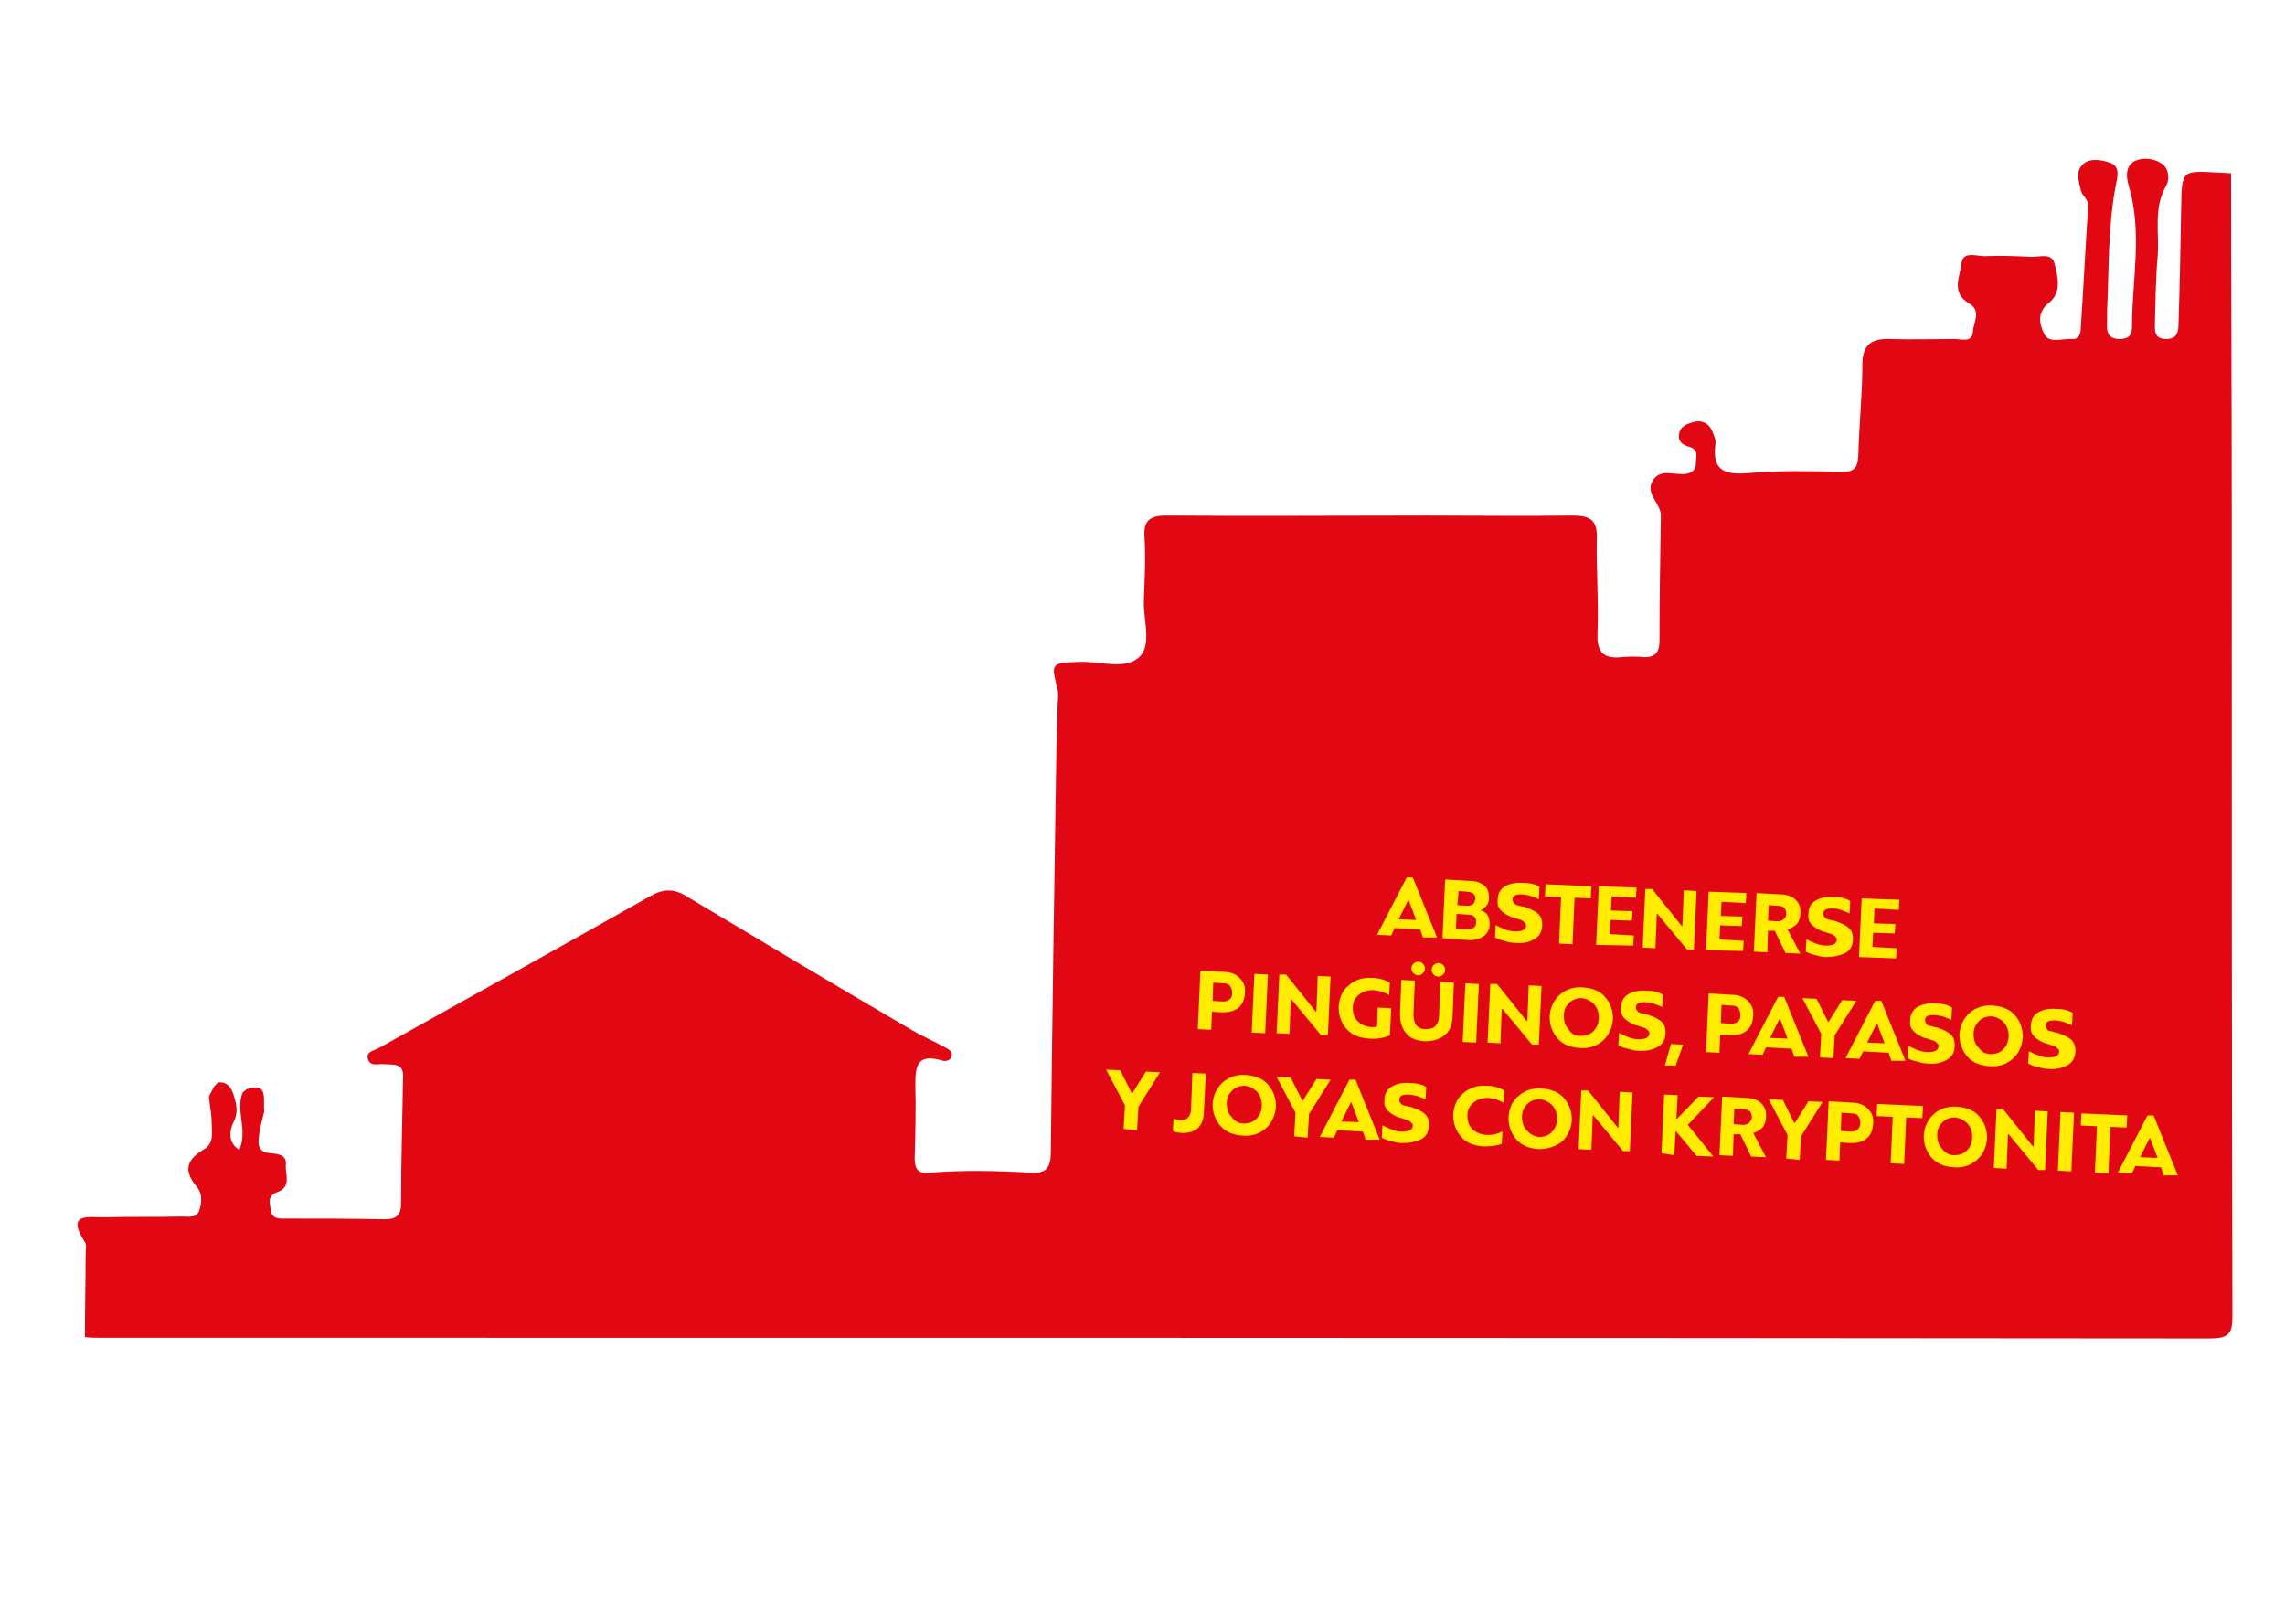 <?xml version="1.0" encoding="utf-8"?>
<!-- Generator: Adobe Illustrator 28.0.0, SVG Export Plug-In . SVG Version: 6.00 Build 0)  -->
<svg version="1.1" id="Layer_1" xmlns="http://www.w3.org/2000/svg" xmlns:xlink="http://www.w3.org/1999/xlink" x="0px" y="0px"
	 viewBox="0 0 339 241" style="enable-background:new 0 0 339 241;" xml:space="preserve">
<style type="text/css">
	.st0{fill:#E10713;}
	.st1{fill:#FFEC00;}
</style>
<path class="st0" d="M39.2,164.9c-0.3,1.3-0.7,2.6-0.8,3.9c-0.2,1.2,0.1,2.2,1.7,2.3c1.1,0.1,2.5,0.2,2.3,1.8
	c-0.1,1.4,0.9,3.2-1.3,4c-1.6,0.6-1,1.8-0.9,2.8c0.2,1.2,1.3,1.1,2.2,1.1c4.9,0,9.8,0,14.7,0.1c1.8,0,2.4-0.7,2.4-2.3
	c0-6.3,0.2-12.6,0.3-18.8c0.1-2.1-1.4-1.8-2.8-1.9c-0.9-0.1-2,0.4-2.4-0.7c-0.4-1.2,0.9-1.3,1.6-1.7c13.4-7.5,26.8-14.9,40.2-22.5
	c1.9-1.1,3.5-1.2,5.3-0.1c11.2,6.7,22.4,13.4,33.7,20c1.5,0.9,3.2,1.6,4.8,2.5c0.6,0.3,1.3,0.7,0.9,1.5c-0.3,0.6-1,0.6-1.5,0.4
	c-3.6-1-3.8,1-3.8,3.7c0.1,3.6,0,7.3-0.1,10.9c0,1.5,0.5,2.3,2.2,2.1c5-0.4,10-0.3,15,0c2.5,0.2,3-1,3-3.1
	c0.2-19.4,0.5-38.8,0.8-58.1c0-2.6,0.2-5.3,0.2-7.9c0-0.9,0.2-1.8,0-2.6c-1-4-1-3.9,3.3-4.1c3-0.1,6.9,1.3,8.9-0.8
	c1.8-1.8,0.5-5.5,0.6-8.3c0.1-3.1,0.3-6.2,0.1-9.3c-0.2-2.5,0.7-3.3,3.3-3.3c12.9,0.1,25.7,0,38.6,0c7.2,0,14.3,0.1,21.5,0
	c2.5,0,3.8,0.5,3.7,3.3c-0.1,4.7,0.3,9.5,0.1,14.2c-0.1,2.8,0.9,3.8,3.7,3.5c1-0.1,2.1-0.1,3.1,0c1.8,0.1,2.4-0.8,2.4-2.4
	c0-6.1,0.1-12.1,0.2-18.2c0-0.2,0-0.4,0-0.7c-0.3-1.7-2.3-3.1-1.2-4.9c1.2-1.9,3.3-0.7,5-1c1-0.2,1.4-0.7,1.4-1.6c0-0.9,0.5-2-1-2.4
	c-1-0.3-1.7-0.8-1.5-1.9c0.2-1.2,1.2-1.5,2.2-1.8c1.2-0.3,2.1,0.2,2.6,1.1c0.3,0.7,0.7,1.5,0.6,2.2c-0.5,3.9,1.3,4.6,4.9,4.3
	c4.5-0.4,9.1-0.3,13.7-0.2c2,0.1,2.5-0.6,2.6-2.4c0.1-4.5,0.6-9,0.6-13.5c0-3,1.4-3.9,4.1-3.8c3.2,0.1,6.4,0,9.6,0
	c1,0,2.6,0.6,2.7-1.1c0.1-1.4,1.3-3.1-0.6-4.2c-2.7-1.6-1.3-4-1.1-5.9c0.2-2,2.4-1,3.7-1.1c2.2-0.1,4.3,0,6.5,0.1
	c1.3,0.1,3.2-0.7,3.6,1c0.5,1.9,1.1,4.3-0.8,5.8c-1.9,1.5-1.4,3.3-0.7,4.7c0.7,1.4,2.7,0.6,4.1,0.7c1,0.1,1.3-0.8,1.3-1.6
	c0.4-6,0.7-12.1,1.1-18.1c0.1-1-0.9-1.5-1.1-2.4c-0.3-1.3-0.8-2.8,0.3-3.8c1-1,2.7-0.7,3.9-0.3c1.8,0.5,1.2,2.3,1,3.4
	c-1.2,6.2-1,12.5-1.3,18.7c0,0.7,0,1.3,0,2c-0.1,1.3,0.4,2.1,1.9,2.1c1.4,0,1.8-0.7,1.8-1.8c0-7,1.6-14-0.5-21
	c-0.3-1.1-0.6-2.8,0.9-3.6c1.2-0.6,2.8-0.4,3.9,0.3c1.2,0.7,1.3,2.4,0.8,3.3c-2,3.4-1,7.1-1.3,10.6c-0.3,3.3-0.3,6.6-0.4,9.9
	c0,1.1-0.1,2.3,1.7,2.3c1.6,0,1.8-1.1,1.8-2.3c0.2-5.8,0.3-11.7,0.4-17.5c0.1-5.2,0.1-5.2,5.4-4.9c0.7,0,1.4,0.1,2,0.1
	c0,17.1,0.1,34.2,0.1,51.3c0,39.4,0,78.7,0.1,118.1c0,2.6-0.3,3.5-3.4,3.5c-104.2-0.1-208.3-0.1-312.5-0.1c-0.9,0-1.8,0-2.7-0.1
	c0-4.1,0.1-8.1,0.1-12.2c0-0.7,0.2-1.5-0.1-1.9c-3-4.6,0.8-3.6,3.2-3.7c3.7-0.1,7.5,0,11.2-0.1c1,0,2.2,0.3,2.6-1
	c0.3-1.1,0.5-2.3-0.4-3.4c-2-2.4-1.6-4,1.1-5.6c1.5-0.9,1.1-2.5,1.1-3.9c0-1.3-0.3-2.6-0.4-3.9c0.2-0.5,0.5-0.9,0.7-1.4
	c0.2-0.2,0.4-0.5,0.7-0.7c1.1-0.1,1.7,0.5,2.1,1.4c0.5,1.5,1,2.9,0.1,4.6c-0.5,1-0.9,2.9,0.9,4c1.3-2.9-0.6-5.8,0.5-8.5
	c0.2-0.2,0.4-0.3,0.6-0.5C39.9,160.5,39,163.2,39.2,164.9z M220,146.1c0-1.4,0-2.9,0-4.3c0-0.9,0.2-2.2-1.4-2.1
	c-1.3,0.1-1.6,1-1.6,2.1c0,1.4,0.1,2.7-2,2.7c-2.1,0-1.9-1.4-2-2.7c0-1,0.1-2.1-1.4-2.1c-1.6,0.1-1.6,1.3-1.6,2.4
	c0,2.4-0.1,4.8,0,7.2c0.1,1.2-0.7,3,1.3,3.2c2.2,0.2,1.5-1.7,1.6-2.9c0.1-1,0-2.1,1.5-2.2c0.9,0,1.9-0.2,2.3,0.8
	c0.2,0.7,0.2,1.5,0.3,2.3c0.1,1-0.1,2.2,1.5,2c1.4-0.1,1.5-1.1,1.4-2.2C220,148.9,220,147.5,220,146.1z M237.6,168.9
	c1.3,0.9,1.6,2.1,2.2,3.1c0.6,0.9,1.2,1.6,2.5,1c1.5-0.8,0.6-1.7,0.1-2.4c-1.1-1.4-1.6-2.7-0.5-4.5c0.9-1.5,0.8-3.3-0.7-4.5
	c-1.8-1.5-4.1-1.5-6.1-0.9c-2,0.5-0.9,2.4-1.1,3.7c-0.2,1.4-0.2,2.9,0,4.3c0.3,1.6-1.2,4.2,1.2,4.5
	C238.2,173.6,236.3,170.3,237.6,168.9z M324.8,146.3c-2.4-2-3.9-3.4-5.6-4.7c-0.6-0.5-1.1-1.6-2.2-1.1c-0.8,0.4-0.4,1.4-0.4,2.1
	c0,2.3-0.1,4.6,0,6.9c0,1.1-0.6,2.7,1.4,2.7c1.8,0,1.6-1.5,1.7-2.7c0-0.3-0.1-0.7,0-1c0.1-0.7-0.3-1.7,0.5-2.1
	c0.9-0.5,1.3,0.6,1.9,1c1.9,1.4,3.2,3.6,5.9,4.6c0-3.9,0-7.4,0-10.9c0-1-0.3-1.7-1.5-1.7c-1.1,0-1.7,0.5-1.7,1.6
	C324.8,142.5,324.8,143.9,324.8,146.3z M264.5,166.5C264.5,166.5,264.5,166.5,264.5,166.5c0,1-0.1,2,0.1,3c0.2,1.3-0.9,3.3,1.2,3.6
	c2.3,0.4,4.8,0.7,6.7-1.4c0.9-1,0.4-9.3-0.6-10.2c-1.8-1.6-4.1-1.5-6.1-1c-2,0.5-0.8,2.4-1.1,3.7
	C264.4,164.9,264.5,165.7,264.5,166.5z M260,166.8c0-3.7-2.9-6.7-6.5-6.7c-3.7,0-6.6,2.9-6.6,6.6c0,3.7,2.9,6.6,6.6,6.6
	C257.2,173.4,260,170.6,260,166.8z M286.3,140.4c-0.9,3.6-1.8,6.9-2.7,10.3c-0.2,0.9,0,1.5,1,1.6c0.9,0.1,1.5-0.1,1.8-1.1
	c0.3-1.1-0.2-2.5,0.9-3.4c1.7,0.7,1.3,3.1,3.1,3.8c1.7-0.7,1.3-3.2,3.3-3.8c0.2,1.1,0.4,1.9,0.6,2.8c0.2,1,0.5,2,1.9,1.7
	c1.6-0.3,1.3-1.3,1-2.3c-0.8-3.2-1.7-6.3-2.8-10.2c-0.9,1.6-1.4,2.7-2,3.7c-0.6,0.9-0.7,2.5-1.9,2.6c-1.3,0.1-1.3-1.5-1.9-2.4
	C288,142.6,287.7,141.4,286.3,140.4z M245.3,145.7c0,1.1-0.1,2.2,0,3.3c0.1,1.1-0.7,2.8,1,3.1c2.2,0.4,4.6,0.8,6.5-0.8
	c1.4-1.2,1.4-2.7,0.6-4.2c-0.4-0.8-1.1-1.4-0.4-2.3c1-1.5,0.6-3.1-0.7-4.2c-1.7-1.4-3.9-1.3-5.8-0.8c-2,0.5-0.9,2.4-1.1,3.7
	C245.1,144.2,245.2,145,245.3,145.7z M294,166.6c-3.3-1.6-5-4.4-8.2-5.7c0,2.9-0.2,5.4,0.1,7.9c0.2,1.5-1.5,4.2,1.3,4.2
	c2.5,0.1,1.1-2.6,1.5-4c0.2-0.6-0.2-1.5,0.4-1.8c0.9-0.5,1.3,0.5,2,0.9c2,1.2,3.1,3.5,6,4.7c0-3.9,0-7.5,0-11.1
	c0-0.9-0.5-1.4-1.5-1.4c-0.9,0-1.6,0.4-1.6,1.4C293.9,163.1,294,164.6,294,166.6z M263.5,139.6c-2.2,4.1-4.1,7.5-5.9,10.8
	c-0.3,0.6-0.6,1.3,0.3,1.7c0.7,0.3,1.6,0.3,2.2-0.4c2.3-2.8,4.5-2.8,6.8,0c0.7,0.8,1.7,0.7,2.5,0.2c0.8-0.5,0.3-1.2,0-1.7
	C267.6,147,265.8,143.7,263.5,139.6z M225.2,146.2c0,6.6,0,6.6,5.1,6.3c1-0.1,2.2,0,2.3-1.4c0.1-1.6-1.2-1.2-2.2-1.3
	c-0.9-0.1-2,0.2-2.1-1.1c-0.2-1.2,0.9-1.2,1.8-1.5c1.7-0.7,1.6-1.7,0.2-2.5c-0.7-0.4-2.1-0.1-1.8-1.4c0.2-1.2,1.4-0.8,2.3-0.9
	c0.8-0.1,1.7,0,1.7-1.1c0-1-0.6-1.5-1.7-1.6c-4.6-0.8-5.6,0-5.5,4.6C225.2,144.9,225.2,145.6,225.2,146.2z M312.8,151.3
	c-0.1-0.2-0.1-0.4-0.2-0.6c-1.7-3.2-3.4-6.5-5.1-9.7c-0.5-1-1.2-0.9-1.7,0c-1.7,3.1-3.3,6.3-4.9,9.4c-0.3,0.6-0.4,1.3,0.4,1.7
	c0.7,0.3,1.3,0.2,1.8-0.4c2.2-2.8,4.5-3,6.7,0c0.6,0.8,1.4,0.6,2.2,0.5C312.5,152.1,312.8,151.8,312.8,151.3z M276,139.6
	C276,139.6,276,139.6,276,139.6c-0.7,0-1.4,0-2,0c-1.1,0-2.1,0-2.4,1.3c-0.3,1.3,0.6,1.4,1.6,1.6c1.5,0.3,1.1,1.5,1.1,2.4
	c0.1,2,0,4,0.1,5.9c0,0.8,0.2,1.5,1.3,1.6c1.1,0,1.7-0.4,1.8-1.5c0-1.6,0-3.3,0.1-4.9c0.1-1.5-0.6-3.4,2.1-3.7
	c0.8-0.1,0.8-0.9,0.7-1.6c-0.1-0.6-0.6-0.9-1.2-0.9C278,139.5,277,139.6,276,139.6z M201.8,139.8
	C201.8,139.8,201.8,139.8,201.8,139.8c-1,0-2.1-0.2-3,0c-1.4,0.3-2.3,2.1-1.1,2.4c3.8,1.1,1.9,3.8,2.5,5.9c0.4,1.5-1.3,4.2,1.4,4.3
	c2.8,0.1,1.2-2.7,1.5-4.2c0.5-2.2-1.3-5.1,2.5-6.2c0.7-0.2,0.7-1.9-0.7-2.2C203.9,139.6,202.8,139.8,201.8,139.8z M219.3,194.3
	c1.7-0.1,3.6-0.3,3.9-1.9c0.3-1.9,1.3-3.9,0.5-6c-0.1-0.3-0.7-0.6-1.1-0.6c-1.3-0.3-3.3-0.9-3.5,0.7c-0.4,2.5-1.8,4.9-0.7,7.5
	C218.4,194.3,219.1,194.3,219.3,194.3z M177.5,144.2c-2.6,0-4.4,1.8-4.3,4.4c0.1,2.7,1.7,4.1,4.3,4.1c2.7,0,4.2-1.5,4.4-4.1
	C182,146.1,180.1,144.2,177.5,144.2z M228.6,102.5c-0.1,0-0.7-0.1-0.9,0.1c-2.2,2-1.6,4.8-2,7.3c-0.2,1.4,1.4,1.2,2.3,1.1
	c2.5-0.3,3.9-1.5,3.2-4.2c-0.1-0.3,0.3-0.8,0.4-1.2C232.7,103,231.2,102.4,228.6,102.5z M255.4,189c-0.3-0.9-0.5-1.2-0.6-1.5
	c-0.2-0.8,0-2.1-1.3-1.9c-1.2,0.2-0.8,1.4-0.7,2.2c0.2,1.7,0.1,3.5,1,5.1c1.7-0.3,1.5-2.4,3-2.8c1.3,0.6,0.3,2.5,2.2,2.9
	c1-2.5,3.2-4.5,3.6-7.7c-2.3,0.5-2.1,2.4-3.7,3.4C258.2,184.8,256.9,186.3,255.4,189z M275,129c0.3,0.3,0.5,0.5,0.8,0.8
	c0.6,0.6,1,1.9,2,1.3c1.2-0.6,0.2-1.6-0.3-2.2c-0.7-1,0-1.7,0.3-2.4c0.4-1,0.3-1.9-0.6-2.7c-1.1-1-2.5-1-3.9-0.7
	c-1.3,0.3-1,1.6-1,2.5c-0.1,1.1-0.1,2.2,0,3.3c0.1,0.9-0.5,2.3,0.9,2.4C274.8,131.5,273.9,129.7,275,129z M301.4,105.4
	c-0.2-0.8-0.4-1.1-0.4-1.4c-0.1-0.7,0.1-1.8-1.1-1.6c-1,0.1-1,1.1-0.8,1.9c0.5,1.8,0,3.8,1.1,5.7c1.2-1.2,1.5-2.7,2.8-3.2
	c1.3,0.5,0.6,2.3,2.1,3c1.3-2.4,3.4-4.5,3.7-7.5c-2.3,0-1.7,2.7-3.7,2.9C304.3,101.1,303,104.1,301.4,105.4z M280.7,167
	C280.7,167,280.7,167,280.7,167c0.1-1.5,0.1-3.1,0.1-4.6c0-1,0-2.2-1.5-2.1c-1.4,0.1-1.5,1.1-1.5,2.2c0,3,0,5.9,0,8.9
	c0,0.9,0.2,1.8,1.5,1.8c1.2-0.1,1.4-0.9,1.4-1.9C280.7,169.9,280.7,168.4,280.7,167z M202.2,187.2c0,0,0.3-0.8-0.5-1.1
	c-1.1-0.3-1.4,0.5-1.5,1.3c-0.2,0.9-0.6,1.4-1.6,1.4c-1.1,0-1.2-0.7-1.2-1.5c0-0.6,0-1.2-0.8-1.2c-0.6,0-1,0.5-1.1,1
	c-0.4,1.7-0.7,3.4-1.1,5.2c-0.1,0.8-0.8,1.9,0.6,2.1c1,0.2,1.1-0.9,1.2-1.6c0.2-1,0.6-1.7,1.7-1.6c1.1,0.1,1.1,0.9,1,1.7
	c0,0.6-0.2,1.5,0.8,1.5c0.8,0,1-0.7,1.2-1.4C201.4,191.2,201.8,189.5,202.2,187.2z M273.2,188.7c-0.2-1.9-1.1-3.4-3.6-3.4
	c-2.7,0-5.3,2.5-5.3,5.1c0,2.3,1.3,3.5,3.6,3.6C270.5,194.1,273.2,191.6,273.2,188.7z M307.2,191.6c1.2,0.4,0.8,2.6,2.2,2.2
	c1.8-0.5,0.3-1.8,0.2-2.7c0-0.9,0.6-1.4,1-2.1c0.7-1.6,0.3-2.8-1.5-3.3c-1.6-0.4-3.2-0.6-3.6,1.7c-0.2,1.2-0.6,2.4-0.7,3.5
	c-0.1,1-1.2,2.4,0.2,2.9C306.7,194.4,306,192.1,307.2,191.6z M236.5,107.6c0.6,1,0.8,1.3,1,1.6c0.4,0.6,0.6,1.6,1.6,1.3
	c1.2-0.4,0.7-1.2,0.3-1.9c-0.7-1.2,0.3-2,0.8-3c0.7-1.4,0.5-2.7-1.3-3.1c-1.4-0.3-3.3-1-3.8,1.3c-0.4,1.8-0.8,3.6-1.2,5.5
	c-0.1,0.5-0.2,1.2,0.6,1.3c0.7,0.1,1-0.3,1.2-0.8C236,109.4,236.1,108.9,236.5,107.6z M235.3,189.2c0.1-2.1-1.5-3.7-3.4-3.8
	c-2.6,0-5.3,2.6-5.3,5.1c0,2.2,1.1,3.6,3.4,3.7C232.6,194.4,235.2,191.8,235.3,189.2z M280.9,102.4c-0.5,1.9-0.9,3.1-1,4.4
	c-0.1,1.2-1.8,3.2,0.2,3.6c1.5,0.3,1.1-2,1.7-3.1c0.1-0.2,0.3-0.3,0.6-0.5c1.2,1,2.4,2.1,4,3.4c0.5-2.2,1-4.1,1.4-6
	c0.1-0.7,0.6-1.7-0.5-1.9c-1-0.2-1.2,0.9-1.3,1.6c-0.3,2.7-1.3,2.3-2.8,0.7C282.6,103.9,281.9,103.4,280.9,102.4z M248.5,126.7
	c-1.4-0.3-2.1-1.5-3.2-2.3c-0.8-0.6-1.6-0.8-1.6,0.5c-0.1,1.9,0,3.7,0,5.6c0,0.3,0.4,0.9,0.7,1c0.4,0.1,0.9-0.2,0.9-0.7
	c0.3-5.8,2.4-1.4,3.8-0.6c0.5,0.3,0.8,0.8,1.5,0.5c0.6-1.1,0.3-2.3,0.3-3.5c-0.1-1.3,0.9-3.5-0.7-3.8
	C248,123.1,249.7,125.8,248.5,126.7z M288.3,194c3.3,0.1,5.6-2,5.6-5c0-2.5-1.4-3.7-3.8-3.6c-4.8,0.1-2.6,4.2-3.7,6.5
	C285.9,193.2,286.7,194.2,288.3,194z M277.8,185.8c-0.3,0.1-0.6,0.3-0.9,0.4c-0.3,1.3-0.6,2.6-0.8,3.8c-0.2,1.2-1.4,3.2,0,3.5
	c2.1,0.6,1.1-2.1,2.1-3c0.1-0.1,0.4-0.2,0.5-0.2c1.5,0.6,2.1,2.5,4,3c0.4-1.4,0.9-2.5,0.9-3.7c0-1.4,1.8-3.5-0.2-4
	c-1.7-0.5-1.1,2.2-2,3.3c-0.1,0.1-0.4,0.2-1.3,0.5C279.5,188.3,278.6,187.1,277.8,185.8z M216.7,127.4c0.7,1.5-1.3,4.4,2.4,4.3
	c2.9,0,4.6-1.6,4.6-4.2c0-2.6-1.7-4.3-4.5-4.4C215.5,123,217.3,125.8,216.7,127.4z M212.9,168.6c-2.1-0.3-2.7-2.8-5.1-2.9
	c0,1.5-0.1,2.8,0,4.1c0.1,1.2-0.8,3.3,0.9,3.4c2,0.2,0.7-2.1,1.3-3.1c0.1-0.2,0.3-0.2,0.6-0.4c1.3,1,2.6,2,4,3.2
	c0.7-1.5,0.6-2.9,0.5-4.1c-0.1-1.3,0.9-3.5-1-3.6C212.5,165,213.7,167.4,212.9,168.6z M281.3,127.2c0,1-0.1,2,0,2.9
	c0.1,1.4,1.3,1.3,2.3,1.3c0.9,0,2,0.3,2.4-0.8c0.4-1.2-0.9-0.9-1.6-1.1c-0.9-0.3-1-1-0.2-1.4c2.1-0.9-1.3-3.9,1.8-4.4
	c0.1,0-0.5-0.8-1.1-0.9C282,122.1,281.2,123.1,281.3,127.2z M256.1,107c4.4,3.4,4.4,3.4,5.4-2.3c0-0.2,0.1-0.4,0.2-0.6
	c0.1-0.6,0.4-1.4-0.4-1.7c-1-0.3-1.4,0.5-1.5,1.3c-0.4,3.5-1.8,2.1-3.2,0.6c-0.5-0.5-0.7-1.4-2-1.3c-0.3,1.1-0.8,2.2-0.8,3.3
	c0,1.4-1.9,3.4,0.1,4C255.7,110.9,254.7,108,256.1,107z M265.8,110.7c3.3,0.1,5.6-2,5.7-4.9c0.1-2.6-1.4-3.7-3.8-3.6
	c-4.6,0.3-2.4,4.4-3.7,6.7C263.3,110.2,264.5,110.8,265.8,110.7z M262.6,127.3c0.1,1.4-0.4,4.2,3.1,4.3c3.4,0,3.9-2.4,3.7-5.1
	c-0.1-0.7,0-1.3,0-2c0-0.7-0.1-1.4-1-1.4c-0.9,0-1,0.7-1,1.4c0,1.2,0,2.4-0.1,3.6c-0.1,0.9-0.5,1.5-1.5,1.4c-0.8,0-1.2-0.7-1.2-1.3
	c-0.1-1.2,0-2.4-0.1-3.6c0-0.7-0.1-1.4-1-1.4c-0.7,0-0.8,0.7-0.8,1.2C262.6,125.2,262.6,125.8,262.6,127.3z M220.4,164.8
	c-1.4-0.3-1.8,0.7-1.8,2.1c0,1.1,0,2.2,0,3.3c0,3.2,1.7,4.2,4.6,2.6c1.9-1,2.8-2.6,2.3-4.7C224.9,165.9,223.2,164.8,220.4,164.8z
	 M292.7,128.8c-0.6,1.2-1.5,0.6-2.2,0.7c-0.5,0.1-0.9,0.3-0.9,0.8c-0.1,0.6,0.5,0.7,0.9,0.9c1.5,0.6,2.9,0.5,4-0.9
	c1.1-1.4,0.6-2.6-0.7-3.7c-0.5-0.5-1.6-0.3-1.6-1.4c0.5-0.8,2,0,2.1-1.3c0-0.8-0.8-1-1.5-1.1c-1.4-0.1-2.5,0.3-3.1,1.5
	C288.1,127.4,291.7,127.4,292.7,128.8z M213.8,130.5c-0.1-0.2-0.1-0.3-0.2-0.4c-1.3-1.9-1.7-5.7-3.6-5.6c-1.9,0.1-2.5,3.7-3.7,5.8
	c-0.2,0.4-0.3,0.9,0.2,1.2c0.4,0.3,0.9,0.2,1.2-0.2c1.6-1.7,3-1.3,4.7,0.1C213.1,132,213.8,131.5,213.8,130.5z M207.1,188.1
	c1-0.3,1.5-0.4,2-0.6c0.5-0.1,1.2-0.2,1.1-1c-0.1-0.7-0.7-0.8-1.3-0.8c-1.9-0.1-3.7,0-3.8,2.5c-0.1,1.2-0.5,2.3-0.7,3.5
	c-0.1,0.8-0.7,1.9,0.3,2.4c1.1,0.5,2.5,0.5,3.6-0.1c0.9-0.5,1-1.2-0.2-1.5c-0.6-0.2-1.4,0-1.4-1.2
	C208.7,190.8,210.3,190,207.1,188.1z M202.3,110.2c0.1-0.7-3.5-7-3.9-6.8c-1.9,0.8-1.9,2.8-2.8,4.2c-0.4,0.7-0.7,1.4-1,2.1
	c-0.2,0.4-0.3,0.9,0.2,1.2c0.4,0.3,0.9,0.2,1.2-0.2c1.5-1.8,3-1.6,4.6,0C201.3,111.3,202,111.2,202.3,110.2z M235.5,127.9
	c0,0.3,0,1.3,0.1,2.3c0.3,1.9,1.9,1.4,3.2,1.5c0.7,0,1.3-0.2,1.5-1c-2.7-0.7-0.8-3.5-1.4-4c-2-1.5-0.8-1.5,0.5-1.8
	c0.5-0.1,0.8-0.6,0.6-1c-0.2-0.3-0.6-0.6-1-0.7C236.3,122.4,235.5,123.4,235.5,127.9z M299.1,191.1c3.1-0.1,0.2-4.4,3.4-4.7
	c-0.2-0.3-0.3-0.6-0.5-0.8c-1.3-1-3.9-0.1-4.3,1.5c-0.4,1.5-0.7,3-0.9,4.5c-0.1,0.9-0.6,2.2,1,2.3c1.1,0.1,2.8,0.7,3.4-0.7
	C301.8,191.7,299.2,192.7,299.1,191.1z M201.3,165.8c-0.9,0.1-1.1,0.6-1.3,1.1c-0.7,1.4-1.5,2.7-2.1,4.1c-0.3,0.6-1.2,1.4-0.5,2.1
	c0.8,0.8,1.3-0.2,1.9-0.6c1-0.7,2.1-0.7,3.2-0.2c0.7,0.3,1.1,1.8,2.1,0.7c0.6-0.6-0.2-1.4-0.5-2.1c-0.6-1.3-1.3-2.6-1.9-3.9
	C201.9,166.5,201.5,166.1,201.3,165.8z M293,110.6c0.1,0,1.1,0.3,1.5-0.5c0.7-1.1-0.6-1.1-1.2-1.5c-0.9-0.5-0.6-1,0.2-1.4
	c0.8-0.3,1.8-0.7,0.9-1.6c-1.7-1.6-0.5-1.6,0.8-1.8c1.1-0.2,1.4-1.2,0.5-1.5c-1.5-0.5-3.5-1.2-4.2,1.1c-0.5,1.7-0.7,3.4-1.2,5.1
	C289.8,110.5,290.8,110.8,293,110.6z M184.8,147.4c0,2.1-0.1,3.2,0,4.3c0.1,0.7,1,1.4,1.3,0.8c0.6-1.5,2.5-3.7,2.3-3.8
	c-2.9-1.9,0.9-2.5,0.6-3.8c-0.1-0.6-0.7-0.8-1.3-0.8C183.7,143.5,184.9,146.4,184.8,147.4z M242.7,110.8c2.2-1.2,4-2.5,6.2-0.4
	c0.7,0.7,1.5-0.4,1.1-1.2c-0.9-1.9-0.3-5-2.4-5.7c-1.4-0.4-2.4,2.5-3.5,3.9C243.4,108.2,242.4,109,242.7,110.8z M229.2,131
	c1.5-1.1,1.7-2.4,2.2-3.4c0.5-1.3,2.5-3.1,1-4c-2-1.2-1.3,2.3-2.9,2.7c-0.7-0.3-0.8-1-1-1.6c-0.3-0.7-0.5-1.7-1.6-1.3
	c-1.1,0.4-0.6,1.3-0.3,2C227.4,127.2,228.2,129,229.2,131z M212.2,106.6c0,0.8,0,1.5,0,2.1c0,1-0.1,2.1,1.3,2.3
	c1,0.1,2.3,0.4,2.9-0.5c1-1.6-1.2-1.1-1.6-1.8c-0.2-0.6-0.3-1.2-0.5-1.9c-0.4-1.4,1-3.9-1-3.9C211.3,102.8,212.9,105.4,212.2,106.6z
	 M242,187.9c-1.4-0.4-1.1-2.7-2.7-1.8c-1.5,0.8-0.1,2,0.2,2.9c0.5,1.2,0.7,2.3,0,3.5c-0.3,0.5-0.5,1.1,0.1,1.4
	c0.6,0.3,1.1-0.2,1.4-0.7c1.2-1.9,2.3-3.8,3.5-5.7c0.4-0.6,0.7-1.3-0.1-1.7c-0.6-0.3-1,0.2-1.4,0.7
	C242.7,186.9,242.4,187.4,242,187.9z M189.9,185.9c-1.1,0.3-3.6-0.3-2.5,1.6c1,1.8,0.4,3.1,0.4,4.6c0,0.8-1,1.9,0.3,2.2
	c1.4,0.3,1.2-1.2,1.5-2c0.5-1.3,0.4-2.8,1.4-4c0.5-0.6,2.1-0.4,1.7-1.6C192.2,185.4,190.9,186.1,189.9,185.9z M256.7,123
	c-0.7,0.5-3.3-0.2-2.1,1.5c1.4,1.9,1,3.6,1.3,5.4c0.1,0.6,0,1.6,0.8,1.6c1.1,0,0.9-1,1-1.7c0.2-1.5-0.6-3.1,0.6-4.4
	c0.5-0.5,1.7-0.5,1.3-1.5C259.2,122.6,257.9,123.2,256.7,123z M206,102.6c-0.2,0.1-0.7,0.2-0.7,0.4c-0.5,2.5-0.8,5.1,0.1,7.4
	c0.5,1.2,2.4,0.9,3.6,0.2c0.6-0.3,0.6-1.2,0-1.3c-3.1-0.6-1.6-2.9-1.9-4.5C206.9,104.1,207.3,103.1,206,102.6z M315.1,191.6
	c1.7-1.7,1.4-3.5,1.9-5c0.1-0.4,0-0.9-0.5-1.1c-0.7-0.2-1.1,0.2-1.2,0.8C315.1,187.9,314.3,189.4,315.1,191.6z M302.1,175.3
	c0.3-0.6,0.7-1,0.9-1.5c0.3-0.9,1.3-1.7,0.6-2.7c-0.1-0.2-0.7-0.2-0.9,0c-1,0.6-1.1,1.6-1.3,2.6
	C301.2,174.1,301.1,174.7,302.1,175.3z"/>
<rect x="163.6" y="99.2" class="st0" width="164.5" height="96.4"/>
<g>
	<path class="st1" d="M211.1,139.1l-0.4-1.2l-3.8-0.2l-0.5,1.1l-2.1-0.1l4.4-8.5l0.9,0l3.6,8.9L211.1,139.1z M207.5,136.4l2.6,0.1
		l-1.1-2.9l-0.1,0L207.5,136.4z"/>
	<path class="st1" d="M214,139.2l0.4-8.7l3.7,0.2c0.9,0,1.6,0.3,2.1,0.7c0.5,0.4,0.7,1,0.7,1.8c0,0.5-0.1,0.9-0.4,1.2
		c-0.2,0.3-0.5,0.5-0.8,0.6l0,0.1c0.4,0.1,0.8,0.3,1,0.7c0.2,0.3,0.3,0.8,0.3,1.3c0,0.8-0.3,1.4-0.9,1.8c-0.5,0.4-1.3,0.6-2.1,0.6
		L214,139.2z M216,137.8l1.6,0.1c0.9,0,1.4-0.3,1.4-1.1c0-0.4-0.1-0.6-0.3-0.8c-0.2-0.2-0.6-0.3-1-0.3l-1.6-0.1L216,137.8z
		 M216.2,134.3l1.5,0.1c0.3,0,0.6-0.1,0.8-0.2c0.2-0.2,0.3-0.5,0.4-0.8c0-0.7-0.4-1-1.2-1.1l-1.3-0.1L216.2,134.3z"/>
	<path class="st1" d="M224.8,139.9c-0.5,0-1-0.1-1.6-0.3c-0.6-0.1-1-0.3-1.4-0.5l0.1-1.8l0.1,0c0.3,0.2,0.8,0.4,1.3,0.6
		c0.5,0.2,1,0.3,1.5,0.3c1,0,1.5-0.2,1.6-0.8c0-0.2,0-0.3-0.1-0.4c-0.1-0.1-0.2-0.2-0.3-0.3c-0.1-0.1-0.3-0.2-0.4-0.2
		c-0.1-0.1-0.4-0.1-0.6-0.2c-0.3-0.1-0.5-0.2-0.7-0.2c-0.7-0.3-1.2-0.6-1.6-1c-0.4-0.4-0.6-0.9-0.5-1.6c0-0.9,0.4-1.6,1.1-2
		c0.7-0.4,1.6-0.6,2.7-0.5c1,0,1.8,0.2,2.4,0.6l-0.1,1.8l-0.1,0c-0.3-0.2-0.7-0.3-1.2-0.5c-0.5-0.1-0.9-0.2-1.3-0.2
		c-0.9,0-1.3,0.2-1.3,0.8c0,0.2,0.1,0.4,0.2,0.5c0.1,0.1,0.3,0.3,0.5,0.3c0.2,0.1,0.4,0.1,0.7,0.2c0.1,0,0.1,0,0.2,0
		c0.9,0.3,1.6,0.6,2.1,1c0.5,0.4,0.7,1,0.7,1.7c0,1-0.4,1.7-1.1,2.1C226.9,139.8,226,140,224.8,139.9z"/>
	<path class="st1" d="M231.3,140l0.3-6.9l-2.4-0.1l0.1-1.8l6.8,0.3l-0.1,1.8l-2.4-0.1l-0.3,6.9L231.3,140z"/>
	<path class="st1" d="M236.8,140.2l0.4-8.7l5.6,0.2l-0.1,1.5l-3.6-0.2l-0.1,2.1l3.2,0.1l-0.1,1.4l-3.2-0.1l-0.1,2.1l3.6,0.2
		l-0.1,1.5L236.8,140.2z"/>
	<path class="st1" d="M249.5,137.4l0.1,0l0.2-5.3l1.9,0.1l-0.4,8.7l-1,0l-4.4-5.3l-0.1,0l-0.2,5.1l-1.9-0.1l0.4-8.7l1,0L249.5,137.4
		z"/>
	<path class="st1" d="M253.1,141l0.4-8.7l5.6,0.2L259,134l-3.6-0.2l-0.1,2.1l3.2,0.1l-0.1,1.4l-3.2-0.1l-0.1,2.1l3.6,0.2l-0.1,1.5
		L253.1,141z"/>
	<path class="st1" d="M265.2,137.9l1.9,3.6l-2.2-0.1l-1.6-3.3l-1,0l-0.1,3.2l-2-0.1l0.4-8.7l3.5,0.2c1,0,1.8,0.3,2.3,0.8
		c0.5,0.5,0.8,1.2,0.7,2.1c0,0.6-0.2,1-0.5,1.5C266.1,137.5,265.7,137.8,265.2,137.9z M263.7,136.7c0.4,0,0.7-0.1,0.9-0.3
		c0.3-0.2,0.4-0.5,0.4-0.8c0-0.4-0.1-0.7-0.3-0.9c-0.2-0.2-0.5-0.3-0.9-0.3l-1.4-0.1l-0.1,2.3L263.7,136.7z"/>
	<path class="st1" d="M270.9,142c-0.5,0-1-0.1-1.6-0.3c-0.6-0.1-1-0.3-1.4-0.5l0.1-1.8l0.1,0c0.3,0.2,0.8,0.4,1.3,0.6
		c0.5,0.2,1,0.3,1.5,0.3c1,0,1.5-0.2,1.6-0.8c0-0.2,0-0.3-0.1-0.4s-0.2-0.2-0.3-0.3c-0.1-0.1-0.3-0.2-0.4-0.2
		c-0.1-0.1-0.4-0.1-0.6-0.2c-0.3-0.1-0.5-0.2-0.7-0.2c-0.7-0.3-1.2-0.6-1.6-1c-0.4-0.4-0.6-0.9-0.5-1.6c0-0.9,0.4-1.6,1.1-2
		c0.7-0.4,1.6-0.6,2.7-0.5c1,0,1.8,0.2,2.4,0.6l-0.1,1.8l-0.1,0c-0.3-0.2-0.7-0.3-1.2-0.5s-0.9-0.2-1.3-0.2c-0.9,0-1.3,0.2-1.3,0.8
		c0,0.2,0.1,0.4,0.2,0.5c0.1,0.1,0.3,0.3,0.5,0.3c0.2,0.1,0.4,0.1,0.7,0.2c0.1,0,0.1,0,0.2,0c0.9,0.3,1.6,0.6,2.1,1
		c0.5,0.4,0.7,1,0.7,1.7c0,1-0.4,1.7-1.1,2.1C272.9,141.8,272,142,270.9,142z"/>
	<path class="st1" d="M275.8,142l0.4-8.7l5.6,0.2l-0.1,1.5l-3.6-0.2L278,137l3.2,0.1l-0.1,1.4l-3.2-0.1l-0.1,2.1l3.6,0.2l-0.1,1.5
		L275.8,142z"/>
	<path class="st1" d="M181.5,144.2c1,0,1.8,0.3,2.4,0.9c0.6,0.6,0.9,1.3,0.8,2.2c-0.1,2-1.3,3-3.6,2.9l-1.3-0.1l-0.1,2.7l-2-0.1
		l0.4-8.7L181.5,144.2z M181.4,148.6c0.4,0,0.8-0.1,1-0.3c0.3-0.2,0.4-0.5,0.4-1c0-0.4-0.1-0.7-0.3-1c-0.2-0.3-0.6-0.4-1-0.4
		l-1.5-0.1l-0.1,2.7L181.4,148.6z"/>
	<path class="st1" d="M185.7,153.2l0.4-8.7l2,0.1l-0.4,8.7L185.7,153.2z"/>
	<path class="st1" d="M195.2,150.1l0.1,0l0.2-5.3l1.9,0.1l-0.4,8.7l-1,0l-4.4-5.3l-0.1,0l-0.2,5.1l-1.9-0.1l0.4-8.7l1,0L195.2,150.1
		z"/>
	<path class="st1" d="M203.1,154.1c-1.4-0.1-2.5-0.5-3.3-1.4c-0.8-0.9-1.2-2-1.2-3.3c0.1-1.3,0.5-2.4,1.5-3.2
		c0.9-0.8,2.1-1.2,3.4-1.1c1.1,0,2,0.3,2.7,0.7l-0.1,1.8l-0.1,0c-0.6-0.4-1.4-0.6-2.2-0.7c-0.9,0-1.6,0.2-2.2,0.7
		c-0.6,0.5-0.9,1.1-0.9,1.9c0,0.8,0.2,1.5,0.7,2c0.5,0.5,1.1,0.8,2,0.9c0.4,0,0.7,0,0.9-0.1l0.1-2.8l2,0.1l-0.2,4
		C205.4,154,204.3,154.2,203.1,154.1z"/>
	<path class="st1" d="M211.4,154.5c-1.2-0.1-2.2-0.4-2.8-1.2c-0.6-0.7-0.9-1.7-0.9-2.8l0.2-5.1l2,0.1l-0.2,5c0,0.6,0.1,1.1,0.4,1.6
		c0.3,0.4,0.8,0.6,1.4,0.6c0.6,0,1.1-0.1,1.5-0.5c0.3-0.4,0.5-0.9,0.5-1.5l0.2-5l2,0.1l-0.2,5.1c-0.1,1.2-0.4,2.1-1.2,2.7
		C213.6,154.2,212.6,154.5,211.4,154.5z M211.1,144.4c-0.2,0.2-0.4,0.3-0.7,0.3c-0.3,0-0.5-0.1-0.7-0.3c-0.2-0.2-0.3-0.4-0.3-0.7
		c0-0.3,0.1-0.5,0.3-0.7c0.2-0.2,0.4-0.3,0.7-0.3c0.3,0,0.5,0.1,0.7,0.3c0.2,0.2,0.3,0.4,0.3,0.7C211.4,144,211.3,144.2,211.1,144.4
		z M214.1,144.6c-0.2,0.2-0.4,0.3-0.7,0.3c-0.3,0-0.5-0.1-0.7-0.3c-0.2-0.2-0.3-0.4-0.3-0.7c0-0.3,0.1-0.5,0.3-0.7
		c0.2-0.2,0.4-0.3,0.7-0.3c0.3,0,0.5,0.1,0.7,0.3c0.2,0.2,0.3,0.4,0.3,0.7C214.4,144.2,214.3,144.4,214.1,144.6z"/>
	<path class="st1" d="M217,154.6l0.4-8.7l2,0.1l-0.4,8.7L217,154.6z"/>
	<path class="st1" d="M226.5,151.5l0.1,0l0.2-5.3l1.9,0.1l-0.4,8.7l-1,0l-4.4-5.3l-0.1,0l-0.2,5.1l-1.9-0.1l0.4-8.7l1,0L226.5,151.5
		z"/>
	<path class="st1" d="M234.4,155.5c-1.4-0.1-2.5-0.5-3.3-1.4c-0.8-0.9-1.2-2-1.2-3.3c0.1-1.3,0.6-2.4,1.5-3.2
		c0.9-0.8,2.1-1.2,3.4-1.1c1.4,0.1,2.5,0.5,3.3,1.4c0.8,0.9,1.2,2,1.2,3.3c-0.1,1.3-0.6,2.4-1.5,3.2
		C236.9,155.2,235.8,155.6,234.4,155.5z M234.5,153.7c0.8,0,1.4-0.2,1.9-0.7c0.5-0.5,0.8-1.2,0.8-2c0-0.8-0.2-1.4-0.7-2
		c-0.5-0.5-1.1-0.8-1.8-0.9c-0.8,0-1.4,0.2-1.9,0.7c-0.5,0.5-0.8,1.1-0.8,1.9c0,0.8,0.2,1.5,0.7,2
		C233.1,153.4,233.7,153.7,234.5,153.7z"/>
	<path class="st1" d="M243.1,155.9c-0.5,0-1-0.1-1.6-0.3c-0.6-0.1-1-0.3-1.4-0.5l0.1-1.8l0.1,0c0.3,0.2,0.8,0.4,1.3,0.6
		c0.5,0.2,1,0.3,1.5,0.3c1,0,1.5-0.2,1.6-0.8c0-0.2,0-0.3-0.1-0.4c-0.1-0.1-0.2-0.2-0.3-0.3c-0.1-0.1-0.3-0.2-0.4-0.2
		c-0.1-0.1-0.4-0.1-0.6-0.2c-0.3-0.1-0.5-0.2-0.7-0.2c-0.7-0.3-1.2-0.6-1.6-1c-0.4-0.4-0.6-0.9-0.5-1.6c0-0.9,0.4-1.6,1.1-2
		c0.7-0.4,1.6-0.6,2.7-0.5c1,0,1.8,0.2,2.4,0.6l-0.1,1.8l-0.1,0c-0.3-0.2-0.7-0.3-1.2-0.5c-0.5-0.1-0.9-0.2-1.3-0.2
		c-0.9,0-1.3,0.2-1.3,0.8c0,0.2,0.1,0.4,0.2,0.5c0.1,0.1,0.3,0.3,0.5,0.3c0.2,0.1,0.4,0.1,0.7,0.2c0.1,0,0.1,0,0.2,0
		c0.9,0.3,1.6,0.6,2.1,1c0.5,0.4,0.7,1,0.7,1.7c0,1-0.4,1.7-1.1,2.1C245.1,155.8,244.2,156,243.1,155.9z"/>
	<path class="st1" d="M247,158.1l0.9-3.2l1.8,0.1l-1.1,3.1L247,158.1z"/>
	<path class="st1" d="M256.9,147.6c1,0,1.8,0.3,2.4,0.9c0.6,0.6,0.9,1.3,0.8,2.2c-0.1,2-1.3,3-3.6,2.9l-1.3-0.1l-0.1,2.7l-2-0.1
		l0.4-8.7L256.9,147.6z M256.8,151.9c0.4,0,0.8-0.1,1-0.3c0.3-0.2,0.4-0.5,0.4-1c0-0.4-0.1-0.7-0.3-1c-0.2-0.3-0.6-0.4-1-0.4
		l-1.5-0.1l-0.1,2.7L256.8,151.9z"/>
	<path class="st1" d="M266.2,156.8l-0.4-1.2l-3.8-0.2l-0.5,1.1l-2.1-0.1l4.4-8.5l0.9,0l3.6,8.9L266.2,156.8z M262.6,154l2.6,0.1
		l-1.1-2.9l-0.1,0L262.6,154z"/>
	<path class="st1" d="M270,156.9l0.2-3.5l-2.8-5.3l2.1,0.1l1.7,3.4l0.1,0l2-3.2l2.1,0.1l-3.2,5.1L272,157L270,156.9z"/>
	<path class="st1" d="M280.6,157.4l-0.4-1.2l-3.8-0.2l-0.5,1.1l-2.1-0.1l4.4-8.5l0.9,0l3.6,8.9L280.6,157.4z M277,154.7l2.6,0.1
		l-1.1-2.9l-0.1,0L277,154.7z"/>
	<path class="st1" d="M286,157.8c-0.5,0-1-0.1-1.6-0.3c-0.6-0.1-1-0.3-1.4-0.5l0.1-1.8l0.1,0c0.3,0.2,0.8,0.4,1.3,0.6
		c0.5,0.2,1,0.3,1.5,0.3c1,0,1.5-0.2,1.6-0.8c0-0.2,0-0.3-0.1-0.4s-0.2-0.2-0.3-0.3c-0.1-0.1-0.3-0.2-0.4-0.2
		c-0.1-0.1-0.4-0.1-0.6-0.2c-0.3-0.1-0.5-0.2-0.7-0.2c-0.7-0.3-1.2-0.6-1.6-1c-0.4-0.4-0.6-0.9-0.5-1.6c0-0.9,0.4-1.6,1.1-2
		c0.7-0.4,1.6-0.6,2.7-0.5c1,0,1.8,0.2,2.4,0.6l-0.1,1.8l-0.1,0c-0.3-0.2-0.7-0.3-1.2-0.5c-0.5-0.1-0.9-0.2-1.3-0.2
		c-0.9,0-1.3,0.2-1.3,0.8c0,0.2,0.1,0.4,0.2,0.5c0.1,0.2,0.3,0.3,0.5,0.3s0.4,0.1,0.7,0.2c0.1,0,0.1,0,0.2,0c0.9,0.3,1.6,0.6,2.1,1
		c0.5,0.4,0.7,1,0.7,1.7c0,1-0.4,1.7-1.1,2.1C288.1,157.7,287.2,157.9,286,157.8z"/>
	<path class="st1" d="M295.2,158.2c-1.4-0.1-2.5-0.5-3.3-1.4c-0.8-0.9-1.2-2-1.2-3.3c0.1-1.3,0.6-2.4,1.5-3.2
		c0.9-0.8,2.1-1.2,3.4-1.1c1.4,0.1,2.5,0.5,3.3,1.4c0.8,0.9,1.2,2,1.2,3.3c-0.1,1.3-0.6,2.4-1.5,3.2
		C297.7,157.9,296.6,158.3,295.2,158.2z M295.3,156.4c0.8,0,1.4-0.2,1.9-0.7c0.5-0.5,0.8-1.2,0.8-2c0-0.8-0.2-1.4-0.7-2
		c-0.5-0.5-1.1-0.8-1.8-0.9c-0.8,0-1.4,0.2-1.9,0.7c-0.5,0.5-0.8,1.1-0.8,1.9c0,0.8,0.2,1.5,0.7,2
		C294,156.1,294.6,156.4,295.3,156.4z"/>
	<path class="st1" d="M303.9,158.6c-0.5,0-1-0.1-1.6-0.3c-0.6-0.1-1-0.3-1.4-0.5l0.1-1.8l0.1,0c0.3,0.2,0.8,0.4,1.3,0.6
		c0.5,0.2,1,0.3,1.5,0.3c1,0,1.5-0.2,1.6-0.8c0-0.2,0-0.3-0.1-0.4c-0.1-0.1-0.2-0.2-0.3-0.3c-0.1-0.1-0.3-0.2-0.4-0.2
		c-0.1-0.1-0.4-0.1-0.6-0.2c-0.3-0.1-0.5-0.2-0.7-0.2c-0.7-0.3-1.2-0.6-1.6-1c-0.4-0.4-0.6-0.9-0.5-1.6c0-0.9,0.4-1.6,1.1-2
		c0.7-0.4,1.6-0.6,2.7-0.5c1,0,1.8,0.2,2.4,0.6l-0.1,1.8l-0.1,0c-0.3-0.2-0.7-0.3-1.2-0.5c-0.5-0.1-0.9-0.2-1.3-0.2
		c-0.9,0-1.3,0.2-1.3,0.8c0,0.2,0.1,0.4,0.2,0.5c0.1,0.2,0.3,0.3,0.5,0.3s0.4,0.1,0.7,0.2c0.1,0,0.1,0,0.2,0c0.9,0.3,1.6,0.6,2.1,1
		c0.5,0.4,0.7,1,0.7,1.7c0,1-0.4,1.7-1.1,2.1C305.9,158.5,305,158.7,303.9,158.6z"/>
	<path class="st1" d="M166.7,167.5l0.2-3.5l-2.8-5.3l2.1,0.1l1.7,3.4l0.1,0l2-3.2l2.1,0.1l-3.2,5.1l-0.2,3.5L166.7,167.5z"/>
	<path class="st1" d="M175.5,168.1c-0.6,0-1.1-0.1-1.5-0.3l0.1-1.8l0.1,0c0.3,0.1,0.7,0.2,1,0.2c0.9,0,1.4-0.5,1.5-1.5l0.2-5.5
		l2,0.1l-0.3,5.8c0,1-0.4,1.8-0.9,2.3C177.1,167.9,176.4,168.1,175.5,168.1z"/>
	<path class="st1" d="M184.4,168.5c-1.4-0.1-2.5-0.5-3.3-1.4c-0.8-0.9-1.2-2-1.2-3.3c0.1-1.3,0.6-2.4,1.5-3.2
		c0.9-0.8,2.1-1.2,3.4-1.1c1.4,0.1,2.5,0.5,3.3,1.4c0.8,0.9,1.2,2,1.2,3.3c-0.1,1.3-0.6,2.4-1.5,3.2
		C186.9,168.2,185.8,168.6,184.4,168.5z M184.5,166.7c0.8,0,1.4-0.2,1.9-0.7c0.5-0.5,0.8-1.2,0.8-2c0-0.8-0.2-1.4-0.7-2
		c-0.5-0.5-1.1-0.8-1.8-0.9c-0.8,0-1.4,0.2-1.9,0.7c-0.5,0.5-0.8,1.1-0.8,1.9c0,0.8,0.2,1.5,0.7,2
		C183.2,166.4,183.8,166.7,184.5,166.7z"/>
	<path class="st1" d="M192,168.6l0.2-3.5l-2.8-5.3l2.1,0.1l1.7,3.4l0.1,0l2-3.2l2.1,0.1l-3.2,5.1l-0.2,3.5L192,168.6z"/>
	<path class="st1" d="M202.6,169.1l-0.4-1.2l-3.8-0.2l-0.5,1.1l-2.1-0.1l4.4-8.5l0.9,0l3.6,8.9L202.6,169.1z M199,166.4l2.6,0.1
		l-1.1-2.9l-0.1,0L199,166.4z"/>
	<path class="st1" d="M208,169.6c-0.5,0-1-0.1-1.6-0.3c-0.6-0.1-1-0.3-1.4-0.5l0.1-1.8l0.1,0c0.3,0.2,0.8,0.4,1.3,0.6
		c0.5,0.2,1,0.3,1.5,0.3c1,0,1.5-0.2,1.6-0.8c0-0.2,0-0.3-0.1-0.4c-0.1-0.1-0.2-0.2-0.3-0.3c-0.1-0.1-0.3-0.2-0.4-0.2
		c-0.1-0.1-0.4-0.1-0.6-0.2c-0.3-0.1-0.5-0.2-0.7-0.2c-0.7-0.3-1.2-0.6-1.6-1c-0.4-0.4-0.6-0.9-0.5-1.6c0-0.9,0.4-1.6,1.1-2
		s1.6-0.6,2.7-0.5c1,0,1.8,0.2,2.4,0.6l-0.1,1.8l-0.1,0c-0.3-0.2-0.7-0.3-1.2-0.5c-0.5-0.1-0.9-0.2-1.3-0.2c-0.9,0-1.3,0.2-1.3,0.8
		c0,0.2,0.1,0.4,0.2,0.5c0.1,0.2,0.3,0.3,0.5,0.3c0.2,0.1,0.4,0.1,0.7,0.2c0.1,0,0.1,0,0.2,0c0.9,0.3,1.6,0.6,2.1,1
		c0.5,0.4,0.7,1,0.7,1.7c0,1-0.4,1.7-1.1,2.1C210.1,169.4,209.2,169.6,208,169.6z"/>
	<path class="st1" d="M220.1,170.1c-1.4-0.1-2.5-0.5-3.3-1.4c-0.8-0.9-1.2-2-1.2-3.3c0.1-1.3,0.5-2.4,1.5-3.2
		c0.9-0.8,2.1-1.2,3.4-1.1c1.1,0,2,0.3,2.7,0.7l-0.1,1.8l-0.1,0c-0.6-0.4-1.4-0.6-2.2-0.7c-0.9,0-1.6,0.2-2.2,0.7
		c-0.6,0.5-0.9,1.1-0.9,1.9c0,0.8,0.2,1.5,0.7,2c0.5,0.5,1.2,0.8,2.1,0.9c0.9,0,1.6-0.1,2.3-0.5l0.1,0l-0.1,1.8
		C222.1,170,221.2,170.1,220.1,170.1z"/>
	<path class="st1" d="M228.3,170.5c-1.4-0.1-2.5-0.5-3.3-1.4c-0.8-0.9-1.2-2-1.2-3.3c0.1-1.3,0.5-2.4,1.5-3.2
		c0.9-0.8,2.1-1.2,3.4-1.1c1.4,0.1,2.5,0.5,3.3,1.4c0.8,0.9,1.2,2,1.2,3.3c-0.1,1.3-0.6,2.4-1.5,3.2
		C230.8,170.1,229.6,170.5,228.3,170.5z M228.3,168.7c0.8,0,1.4-0.2,1.9-0.7c0.5-0.5,0.8-1.2,0.8-2c0-0.8-0.2-1.4-0.7-2
		c-0.5-0.5-1.1-0.8-1.8-0.9c-0.8,0-1.4,0.2-1.9,0.7c-0.5,0.5-0.8,1.1-0.8,1.9c0,0.8,0.2,1.5,0.7,2
		C227,168.3,227.6,168.6,228.3,168.7z"/>
	<path class="st1" d="M240,167.3l0.1,0l0.2-5.3l1.9,0.1l-0.4,8.7l-1,0l-4.4-5.3l-0.1,0l-0.2,5.1l-1.9-0.1l0.4-8.7l1,0L240,167.3z"/>
	<path class="st1" d="M246.5,171.1l0.4-8.7l2,0.1l-0.2,3.5l0.1,0l3.2-3.3l2.3,0.1l-3.9,4.1l3.8,4.7l-2.5-0.1l-3-3.6l-0.1,0l-0.2,3.5
		L246.5,171.1z"/>
	<path class="st1" d="M260.1,168.1l1.9,3.6l-2.2-0.1l-1.6-3.3l-1,0l-0.1,3.2l-2-0.1l0.4-8.7l3.5,0.2c1,0,1.8,0.3,2.3,0.8
		c0.5,0.5,0.8,1.2,0.7,2.1c0,0.6-0.2,1-0.5,1.5C261,167.7,260.6,168,260.1,168.1z M258.6,166.9c0.4,0,0.7-0.1,0.9-0.3
		c0.2-0.2,0.4-0.5,0.4-0.8c0-0.4-0.1-0.7-0.3-0.9c-0.2-0.2-0.5-0.3-0.9-0.3l-1.4-0.1l-0.1,2.3L258.6,166.9z"/>
	<path class="st1" d="M265,171.9l0.2-3.5l-2.8-5.3l2.1,0.1l1.7,3.4l0.1,0l2-3.2l2.1,0.1l-3.2,5.1l-0.2,3.5L265,171.9z"/>
	<path class="st1" d="M274.7,163.6c1,0,1.8,0.3,2.4,0.9c0.6,0.6,0.9,1.3,0.8,2.2c-0.1,2-1.3,3-3.6,2.9l-1.3-0.1l-0.1,2.7l-2-0.1
		l0.4-8.7L274.7,163.6z M274.6,167.9c0.4,0,0.8-0.1,1-0.3c0.2-0.2,0.4-0.5,0.4-1c0-0.4-0.1-0.7-0.3-1c-0.2-0.3-0.6-0.4-1-0.4
		l-1.5-0.1l-0.1,2.7L274.6,167.9z"/>
	<path class="st1" d="M280.5,172.6l0.3-6.9l-2.4-0.1l0.1-1.8l6.8,0.3l-0.1,1.8l-2.4-0.1l-0.3,6.9L280.5,172.6z"/>
	<path class="st1" d="M289.9,173.2c-1.4-0.1-2.5-0.5-3.3-1.4c-0.8-0.9-1.2-2-1.2-3.3c0.1-1.3,0.6-2.4,1.5-3.2s2.1-1.2,3.4-1.1
		c1.4,0.1,2.5,0.5,3.3,1.4s1.2,2,1.2,3.3c-0.1,1.3-0.6,2.4-1.5,3.2C292.4,172.9,291.2,173.3,289.9,173.2z M289.9,171.4
		c0.8,0,1.4-0.2,1.9-0.7c0.5-0.5,0.8-1.2,0.8-2c0-0.8-0.2-1.4-0.7-2c-0.5-0.5-1.1-0.8-1.8-0.9c-0.8,0-1.4,0.2-1.9,0.7
		c-0.5,0.5-0.8,1.1-0.8,1.9c0,0.8,0.2,1.5,0.7,2C288.6,171.1,289.2,171.4,289.9,171.4z"/>
	<path class="st1" d="M301.6,170.1l0.1,0l0.2-5.3l1.9,0.1l-0.4,8.7l-1,0l-4.4-5.3l-0.1,0l-0.2,5.1l-1.9-0.1l0.4-8.7l1,0L301.6,170.1
		z"/>
	<path class="st1" d="M305.3,173.7l0.4-8.7l2,0.1l-0.4,8.7L305.3,173.7z"/>
	<path class="st1" d="M310.8,174l0.3-6.9l-2.4-0.1l0.1-1.8l6.8,0.3l-0.1,1.8l-2.4-0.1l-0.3,6.9L310.8,174z"/>
	<path class="st1" d="M321,174.4l-0.4-1.2l-3.8-0.2l-0.5,1.1l-2.1-0.1l4.4-8.5l0.9,0l3.6,8.9L321,174.4z M317.5,171.7l2.6,0.1
		l-1.1-2.9l-0.1,0L317.5,171.7z"/>
</g>
</svg>
